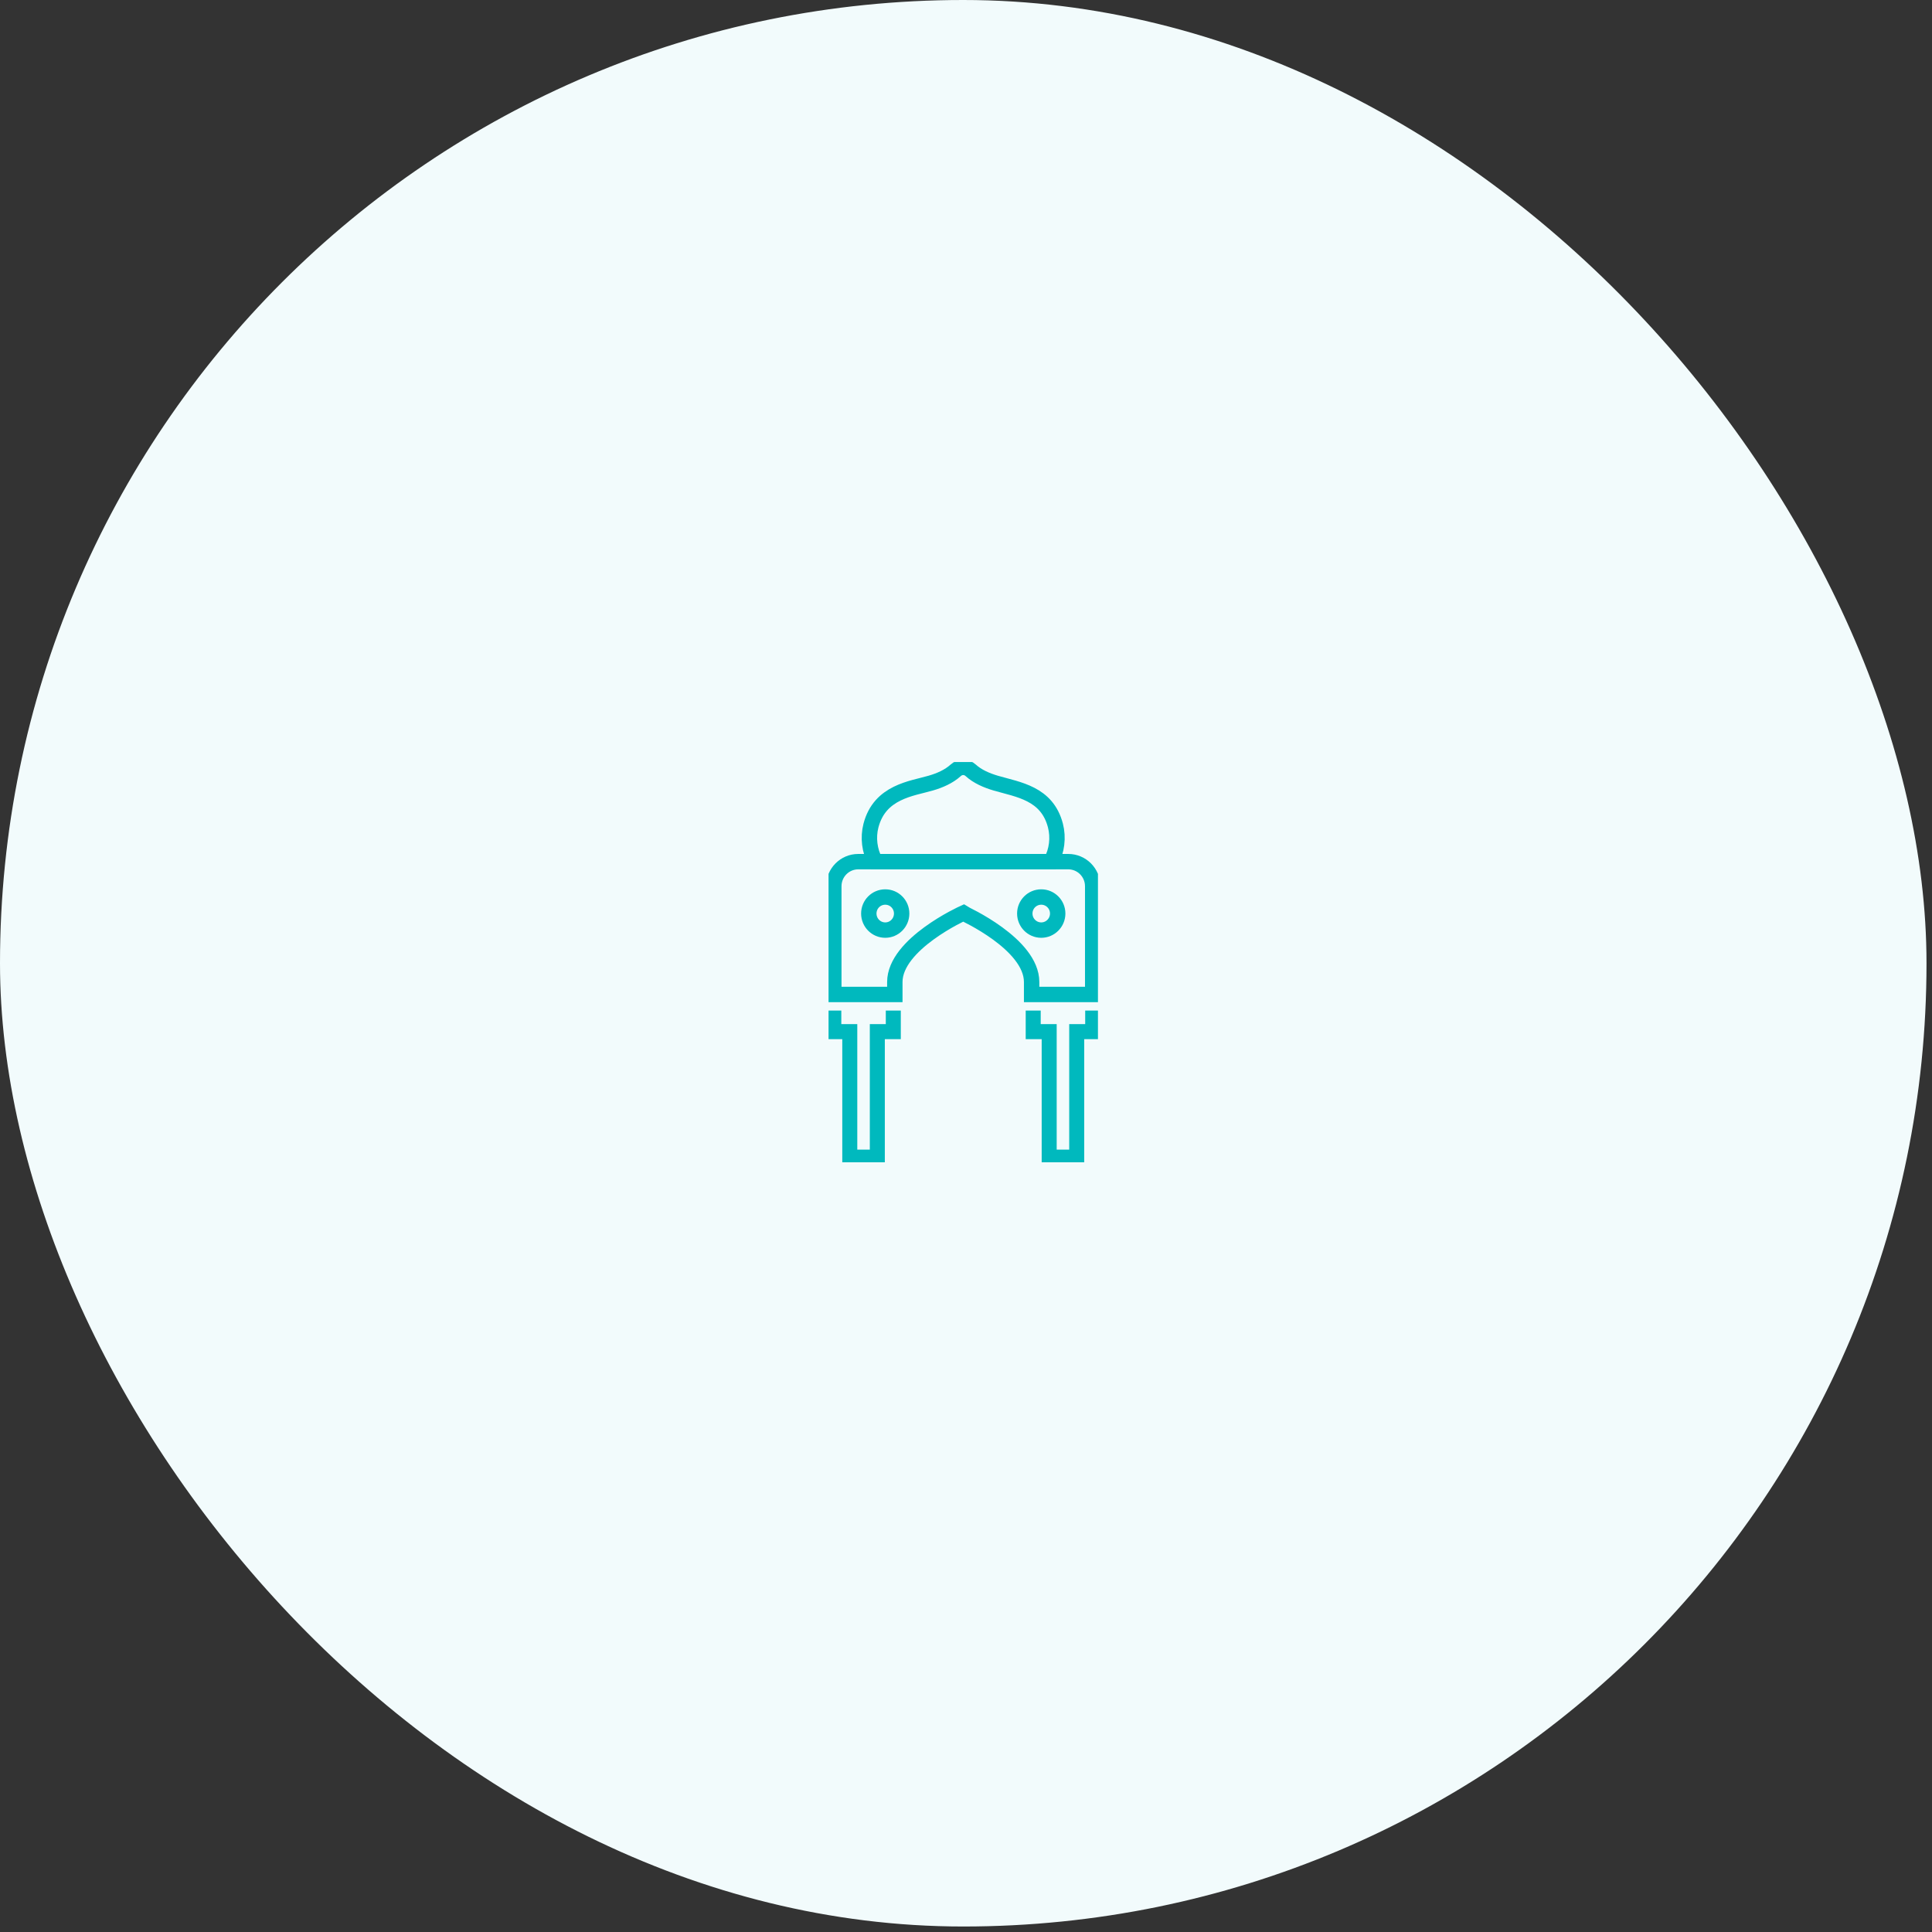 <svg width="251" height="251" viewBox="0 0 251 251" fill="none" xmlns="http://www.w3.org/2000/svg">
<rect x="0" y="0" width="251" height="251" fill="#333333" stroke="none"/>
<rect width="250.286" height="250.286" rx="125.143" fill="#F2FBFC"/>
<g clip-path="url(#clip0_72_26)">
<path d="M136.546 111.943C137.317 110.526 137.522 108.814 137.119 107.253C136.027 103.044 132.292 102.597 129.349 101.737C128.188 101.393 126.993 100.884 126.113 100.08C125.546 99.564 124.726 99.564 124.16 100.08C123.279 100.884 122.091 101.4 120.923 101.737C118.465 102.459 114.3 102.844 113.153 107.253C112.75 108.814 112.955 110.526 113.727 111.943H136.532H136.546Z" stroke="#00B9BE" stroke-width="2" stroke-miterlimit="10"/>
<path d="M138.792 111.943H111.494C109.746 111.943 108.326 113.374 108.326 115.134V129.199H116.253V127.582C116.253 122.638 125.143 118.628 125.143 118.628C125.211 118.676 134.026 122.638 134.026 127.582V129.199H141.96V115.134C141.96 113.374 140.54 111.943 138.792 111.943ZM115.01 120.836C113.829 120.836 112.873 119.873 112.873 118.683C112.873 117.493 113.829 116.537 115.01 116.537C116.192 116.537 117.141 117.5 117.141 118.683C117.141 119.873 116.185 120.836 115.01 120.836ZM135.276 120.836C134.094 120.836 133.138 119.873 133.138 118.683C133.138 117.493 134.094 116.537 135.276 116.537C136.457 116.537 137.413 117.5 137.413 118.683C137.413 119.866 136.457 120.836 135.276 120.836Z" stroke="#00B9BE" stroke-width="2" stroke-miterlimit="10"/>
<path d="M108.326 131.289V134.027H110.401V150.333H113.979V134.027H116.055V131.289" stroke="#00B9BE" stroke-width="1.95" stroke-miterlimit="10"/>
<path d="M134.231 131.289V134.027H136.307V150.333H139.884V134.027H141.96V131.289" stroke="#00B9BE" stroke-width="1.95" stroke-miterlimit="10"/>
</g>
<defs>
<clipPath id="clip0_72_26">
<rect width="35" height="52" fill="white" transform="translate(107.643 99)"/>
</clipPath>
</defs>
</svg>

